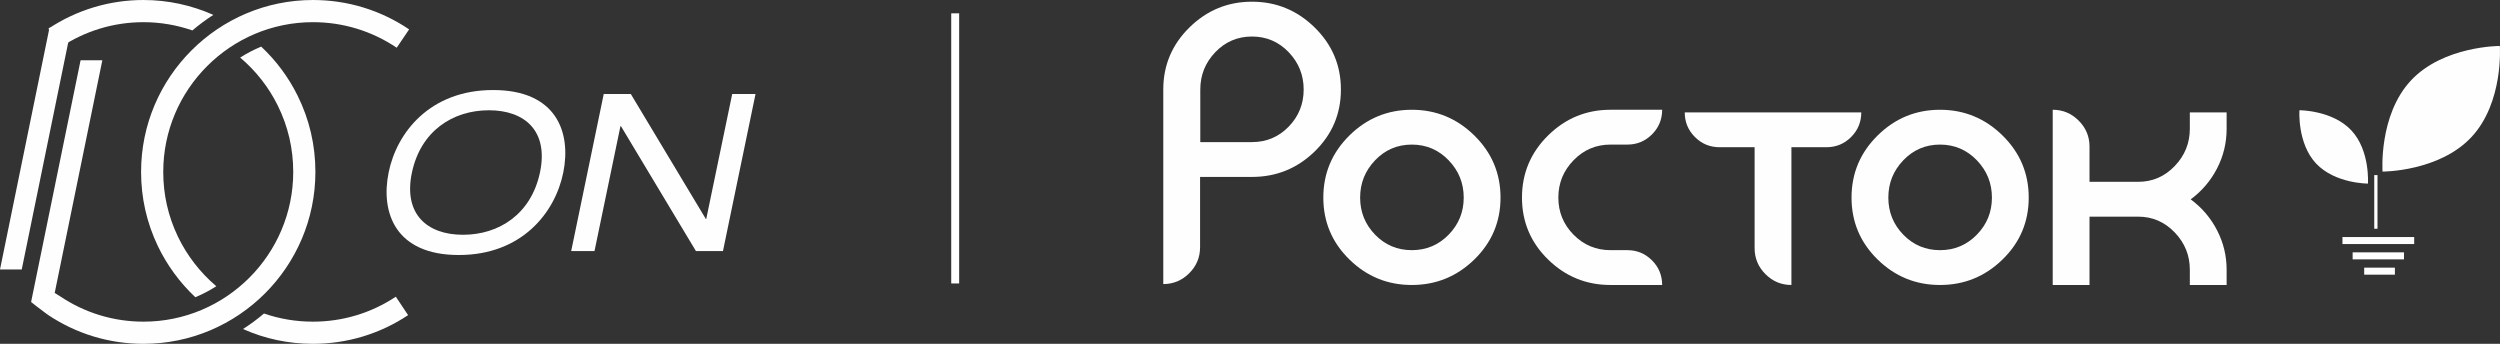 <?xml version="1.0" encoding="UTF-8"?> <svg xmlns="http://www.w3.org/2000/svg" xmlns:xlink="http://www.w3.org/1999/xlink" xmlns:xodm="http://www.corel.com/coreldraw/odm/2003" xml:space="preserve" width="160.167mm" height="22.028mm" version="1.0" shape-rendering="geometricPrecision" text-rendering="geometricPrecision" image-rendering="optimizeQuality" fill-rule="evenodd" clip-rule="evenodd" viewBox="0 0 17222.25 2368.58"><rect x="0" y="0" width="17222.25" height="2368.58" fill="#333333" stroke="none"/> <g id="Слой_x0020_1">  <path fill="#FEFEFE" fill-rule="nonzero" d="M11094.37 1963.23c-166.97,0 -310.31,-58.59 -430.01,-175.79 -119.71,-117.18 -179.56,-259.26 -179.56,-426.24 0,-166.98 59.85,-309.56 179.56,-427.76 119.7,-118.18 263.04,-177.29 430.01,-177.29l356.09 0c0,66.4 -23.38,122.98 -70.16,169.75 -46.77,46.77 -103.36,70.16 -169.74,70.16l-116.18 0c-99.58,0 -184.32,35.96 -254.24,107.88 -69.9,71.91 -104.87,157.67 -104.87,257.26 0,99.58 34.97,184.83 104.87,255.74 69.91,70.92 154.66,106.38 254.24,106.38l116.18 0c66.39,0 122.97,23.39 169.74,70.16 46.79,46.77 70.16,103.36 70.16,169.74l-356.09 0z"></path> <path fill="#FEFEFE" fill-rule="nonzero" d="M12822.17 774.27c0,66.39 -23.39,122.97 -70.16,169.73 -46.76,46.79 -103.36,70.17 -169.74,70.17l-241.41 0 0 949.06c-69.41,0 -129.01,-24.89 -178.81,-74.69 -49.79,-49.8 -74.69,-109.39 -74.69,-178.8l0 -695.57 -241.41 0c-66.39,0 -122.98,-23.39 -169.74,-70.17 -46.77,-46.76 -70.16,-103.34 -70.16,-169.73l1216.12 0z"></path> <path fill="#FEFEFE" fill-rule="nonzero" d="M13364.58 756.15c166.97,0 310.57,59.11 430.76,177.29 120.22,118.2 180.31,260.79 180.31,427.76 0,166.98 -60.1,309.05 -180.31,426.24 -120.19,117.19 -263.8,175.79 -430.76,175.79 -166.98,0 -310.32,-58.59 -430.02,-175.79 -119.7,-117.18 -179.55,-259.26 -179.55,-426.24 0,-166.98 59.85,-309.56 179.55,-427.76 119.7,-118.18 263.04,-177.29 430.02,-177.29zm0 239.91c-99.59,0 -183.83,35.96 -252.74,107.88 -68.89,71.91 -103.34,157.67 -103.34,257.26 0,99.58 34.45,184.83 103.34,255.74 68.91,70.92 153.15,106.38 252.74,106.38 99.58,0 184.08,-35.45 253.48,-106.38 69.4,-70.91 104.11,-156.16 104.11,-255.74 0,-99.59 -34.71,-185.34 -104.11,-257.26 -69.41,-71.92 -153.9,-107.88 -253.48,-107.88z"></path> <path fill="#FEFEFE" fill-rule="nonzero" d="M14394.4 1963.23l-253.5 0 0 -1207.08c69.42,0 129.01,24.9 178.81,74.7 49.79,49.79 74.69,109.39 74.69,178.8l0 242.93 334.96 0c98.58,0 182.57,-36.22 251.98,-108.65 69.4,-72.42 104.11,-157.93 104.11,-256.51l0 -113.15 253.48 0 0 113.15c0,96.57 -21.88,187.36 -65.63,272.36 -43.75,85 -104.37,156.17 -181.82,213.51 77.45,57.33 138.06,128.49 181.82,213.5 43.75,85 65.63,175.27 65.63,270.84l0 105.61 -253.48 0 0 -105.61c0,-98.58 -34.71,-184.09 -104.11,-256.51 -69.41,-72.42 -153.4,-108.63 -251.98,-108.63l-334.96 0 0 470.75z"></path> <path fill="#FEFEFE" fill-rule="nonzero" d="M8267.23 1703.41l0 -484.6 357.59 0c167.99,0 312.07,-58.59 432.28,-175.79 120.2,-117.17 180.32,-259.27 180.32,-426.25 0,-166.98 -60.37,-309.56 -181.08,-427.76 -120.72,-118.18 -264.55,-177.28 -431.53,-177.28 -166.99,0 -310.6,59.1 -430.79,177.28 -120.22,118.18 -180.3,260.81 -180.3,427.76l0 1340.11c69.41,0 129.01,-24.9 178.8,-74.69 49.77,-49.79 74.7,-109.38 74.7,-178.79zm1.49 -724.51l0 -362.13c0,-99.57 34.46,-185.34 103.37,-257.26 68.9,-71.92 153.15,-107.88 252.73,-107.88 99.57,0 183.82,35.96 252.72,107.88 68.9,71.91 103.37,157.69 103.37,257.26 0,99.6 -34.46,184.84 -103.37,255.74 -68.9,70.94 -153.15,106.39 -252.72,106.39l-356.1 0z"></path> <path fill="#FEFEFE" fill-rule="nonzero" d="M9725.83 756.15c166.98,0 310.57,59.11 430.78,177.29 120.2,118.2 180.31,260.79 180.31,427.76 0,166.98 -60.11,309.05 -180.31,426.24 -120.2,117.19 -263.8,175.79 -430.78,175.79 -166.97,0 -310.31,-58.59 -430.01,-175.79 -119.71,-117.18 -179.56,-259.26 -179.56,-426.24 0,-166.98 59.85,-309.56 179.56,-427.76 119.7,-118.18 263.04,-177.29 430.01,-177.29zm0 239.91c-99.58,0 -183.83,35.96 -252.73,107.88 -68.9,71.91 -103.34,157.67 -103.34,257.26 0,99.58 34.44,184.83 103.34,255.74 68.9,70.92 153.15,106.38 252.73,106.38 99.59,0 184.09,-35.45 253.5,-106.38 69.4,-70.91 104.11,-156.16 104.11,-255.74 0,-99.59 -34.71,-185.34 -104.11,-257.26 -69.41,-71.92 -153.9,-107.88 -253.5,-107.88z"></path> <path fill="#FEFEFE" fill-rule="nonzero" d="M988.5 152.73c115.41,0 229.19,19.62 336.79,56.82 45.55,-38.86 93.85,-74.69 144.56,-106.97 -150.46,-66.9 -314.43,-102.58 -481.35,-102.58 -234.31,0 -460.86,68.34 -655.2,197.59l84.6 127.16c169.17,-112.55 366.5,-172.02 570.59,-172.02z"></path> <path fill="#FEFEFE" fill-rule="nonzero" d="M1799.11 320.96c-50.57,21.01 -98.87,46.42 -144.57,75.63 108.47,91.8 195.47,202.59 258.45,329.42 71.02,143.08 107.05,297.26 107.05,458.28 0,568.79 -462.73,1031.57 -1031.54,1031.57 -206.75,0 -406.14,-60.9 -576.73,-176.18l-85.48 126.56c195.89,132.37 424.9,202.33 662.22,202.33 653,0 1184.24,-531.28 1184.24,-1184.28 0,-184.82 -41.31,-361.84 -122.98,-526.21 -63.19,-127.19 -147.36,-240.32 -250.66,-337.13z"></path> <path fill="#FEFEFE" fill-rule="nonzero" d="M1345.63 2047.56c50.56,-21.01 98.86,-46.45 144.57,-75.66 -111.14,-94.13 -202.34,-211.88 -264.99,-342.7 -66.73,-139.43 -100.61,-289.1 -100.61,-444.91 0,-568.83 462.75,-1031.56 1031.58,-1031.56 206.75,0 406.16,60.89 576.73,176.09l85.48 -126.51c-195.91,-132.36 -424.88,-202.31 -662.22,-202.31 -652.99,0 -1184.28,531.28 -1184.28,1184.29 0,178.8 38.92,350.67 115.58,510.86 63.09,131.75 151.37,251.94 258.15,352.41z"></path> <path fill="#FEFEFE" fill-rule="nonzero" d="M2156.2 2215.87c-116.84,0 -230.37,-19.1 -337.59,-56.16 -45.58,38.84 -93.89,74.61 -144.63,106.84 150.1,67.17 313.13,102.03 482.23,102.03 234.33,0 460.88,-68.33 655.18,-197.6l-84.63 -127.18c-169.15,112.59 -366.45,172.08 -570.55,172.08z"></path> <path fill="#FEFEFE" fill-rule="nonzero" d="M3368.17 759.63c-248.53,0 -469.76,142.44 -530.38,428.85 -60.61,286.39 104.56,428.84 351.56,428.84 248.52,0 469.76,-142.45 530.38,-428.84 60.62,-286.41 -104.56,-428.85 -351.56,-428.85zm28.79 -139.42c436.43,0 539.47,290.96 483.4,568.27 -56.08,277.3 -286.4,568.26 -719.8,568.26 -436.42,0 -539.46,-290.96 -483.4,-568.26 56.08,-277.31 286.41,-568.27 719.8,-568.27z"></path> <polygon fill="#FEFEFE" fill-rule="nonzero" points="4277.34,868.73 4274.3,868.73 4095.5,1729.46 3934.87,1729.46 4159.13,647.49 4345.53,647.49 4862.27,1508.21 4865.29,1508.21 5044.12,647.49 5204.74,647.49 4980.47,1729.46 4794.08,1729.46 "></polygon> <polygon fill="#FEFEFE" fill-rule="nonzero" points="555.22,414.93 705.04,414.93 364.11,2079.98 214.33,2079.98 "></polygon> <polygon fill="#FEFEFE" fill-rule="nonzero" points="340.88,191.24 490.71,191.24 149.77,1856.31 -0,1856.31 "></polygon> <path fill="#FEFEFE" fill-rule="nonzero" d="M326.3 2166.25c-47.92,-34.47 -112.52,-85.95 -112.52,-85.95l162.47 -62.22c0,0 20.78,11.88 35.53,21.6 14.74,9.73 -85.48,126.56 -85.48,126.56z"></path> <path fill="#FEFEFE" d="M15840.66 759.39c0,0 227.45,-0.6 357.75,138.97 130.29,139.58 114.11,366.44 114.11,366.44 0,0 -227.45,0.59 -357.75,-138.97 -130.3,-139.56 -114.11,-366.44 -114.11,-366.44z"></path> <path fill="#FEFEFE" d="M17221.15 316.57c0,0 -389.5,-1.04 -612.64,237.96 -223.11,239.03 -195.41,627.52 -195.41,627.52 0.01,0 389.51,1.01 612.64,-237.97 223.14,-239 195.41,-627.52 195.41,-627.51z"></path> <polygon fill="#FEFEFE" points="16631.08,1632.95 16136.98,1632.95 16136.98,1681.24 16631.08,1681.24 "></polygon> <polygon fill="#FEFEFE" points="16560.97,1738.4 16207.09,1738.4 16207.09,1786.69 16560.97,1786.69 "></polygon> <polygon fill="#FEFEFE" points="16498.16,1843.85 16286.66,1843.85 16286.66,1892.14 16498.16,1892.14 "></polygon> <polygon fill="#FEFEFE" points="16378.27,1206.14 16355.94,1206.14 16355.94,1575.8 16378.27,1575.8 "></polygon> <line fill="none" stroke="#FEFEFE" stroke-width="54.62" stroke-miterlimit="22.926" x1="6580.21" y1="91.77" x2="6580.21" y2="1952.66"></line> </g> </svg> 